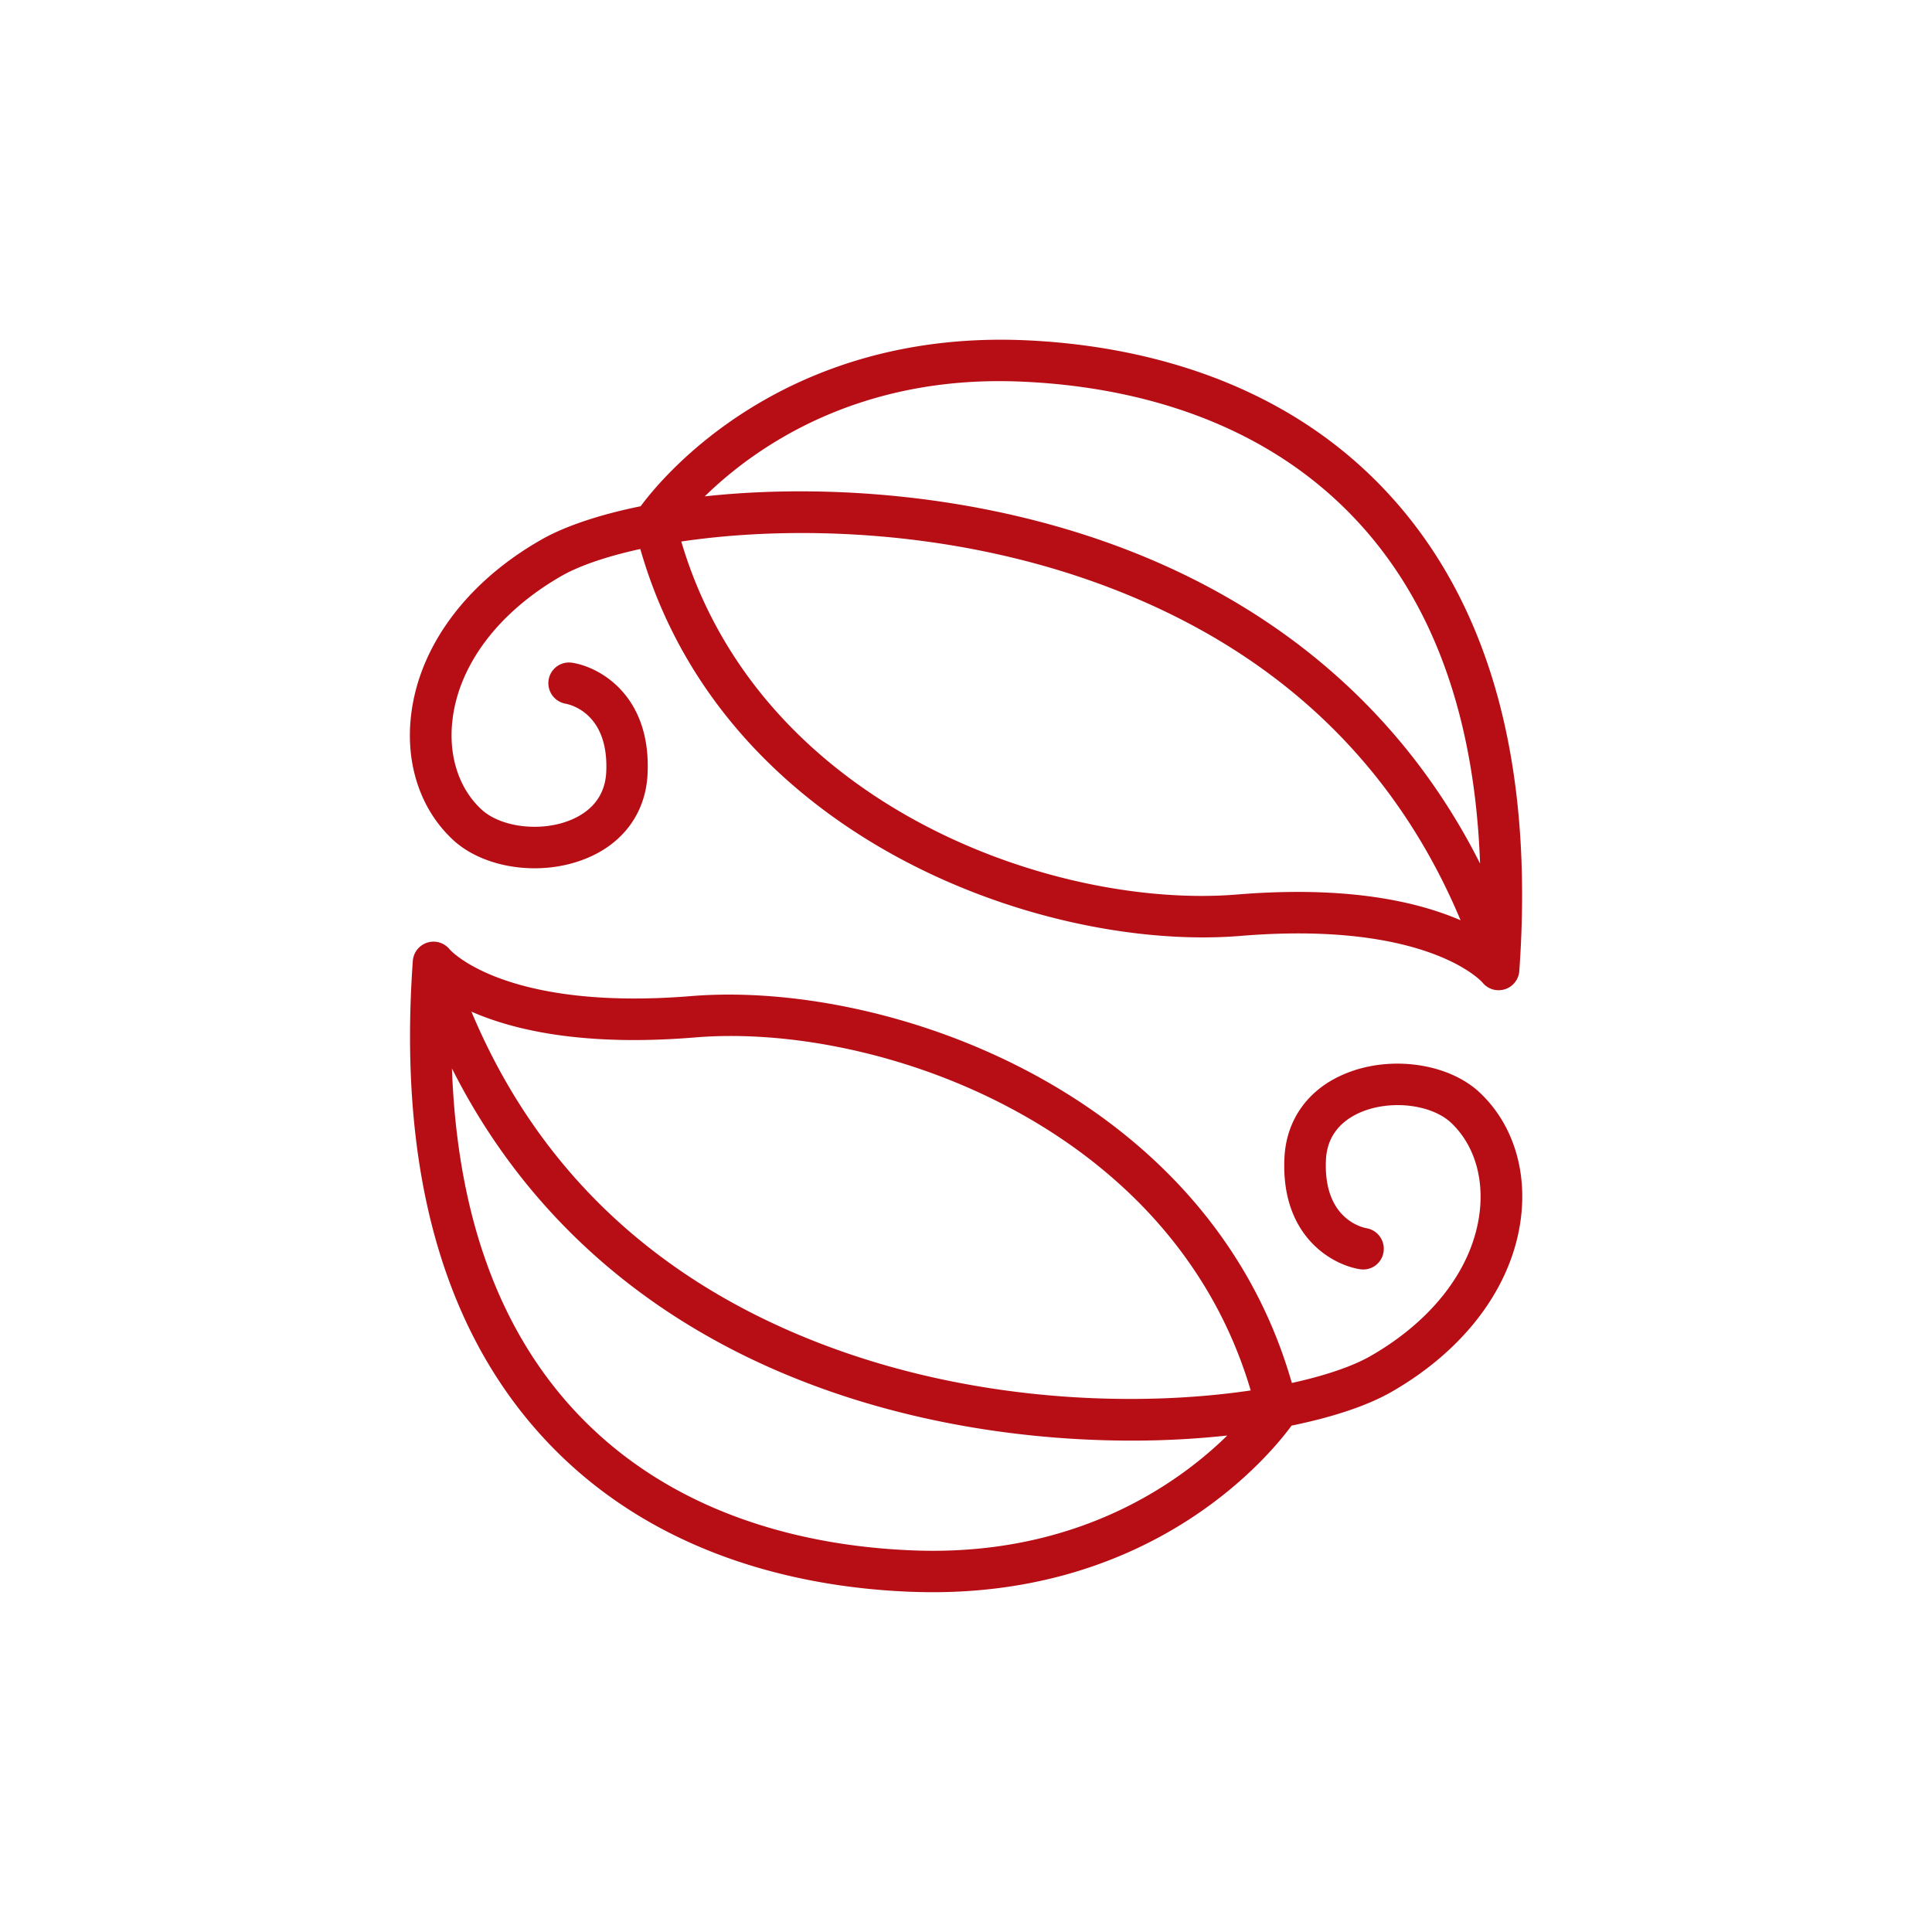 <svg data-name="Layer 1" viewBox="0 0 512 512" xmlns="http://www.w3.org/2000/svg"><path d="M155.2 227.56c10-4 15.93-12.21 16.41-22.44 1-20.79-12.69-28.38-20-29.49a5.46 5.46 0 0 0-6.22 4.54 5.53 5.53 0 0 0 4.5 6.32c1.18.22 11.49 2.51 10.77 18.11-.35 7.5-5.39 11.08-9.55 12.76-7.88 3.2-18.48 1.89-23.61-2.93-5.93-5.56-8.7-14.17-7.59-23.62 1.72-14.73 12.27-28.64 28.92-38.19 4.63-2.65 11.82-5.15 20.86-7.13 22 77 107.08 106.77 159 102.54 49.66-4.11 64.06 12.21 64.14 12.3a5.48 5.48 0 0 0 4.32 2.09 5.73 5.73 0 0 0 1.62-.24 5.48 5.48 0 0 0 3.86-4.87c3.86-53.76-7.35-95.79-33.29-124.92-29-32.62-69.26-41-97.88-42.23-64-2.66-96 36.29-101.68 44-11.16 2.27-20.28 5.38-26.46 8.93-19.72 11.29-32.24 28.22-34.38 46.45-1.52 12.95 2.49 24.95 11 32.93 8.21 7.72 23.39 9.9 35.26 5.09Zm188.74 8.81c-5 0-10.36.21-16.16.69-48.1 3.93-126.47-23.22-147.23-93.55 29.69-4.41 72.74-3.32 113.44 12.2 44.42 16.94 75.64 46.6 93.08 88.17-8.96-3.88-22.74-7.51-43.13-7.51ZM271 101.15c26.5 1.17 63.64 8.81 90.14 38.56 19.35 21.71 29.75 51.62 31.09 89.13-19.38-38.5-51.53-67.1-94.3-83.42-38.32-14.61-79.64-17.3-111.16-13.88C199.6 119 227 99.12 271 101.15ZM356.79 284.42c-10 4-15.93 12.22-16.4 22.44-1 20.79 12.69 28.38 20.05 29.5a5.43 5.43 0 0 0 6.21-4.56 5.53 5.53 0 0 0-4.5-6.31c-1.18-.21-11.49-2.51-10.76-18.12.35-7.48 5.38-11.06 9.54-12.75 7.89-3.2 18.48-1.89 23.61 2.92 5.93 5.58 8.7 14.19 7.59 23.63-1.73 14.73-12.27 28.65-28.92 38.19-4.63 2.66-11.82 5.16-20.86 7.14-22-77-107-106.7-159-102.54-49.61 4.07-64.06-12.22-64.14-12.31a5.5 5.5 0 0 0-9.81 3c-3.84 53.77 7.36 95.8 33.3 124.93 29.05 32.62 69.26 41 97.88 42.23 2.24.09 4.43.14 6.6.14 59.84 0 89.67-36.72 95.1-44.15 11.14-2.27 20.26-5.37 26.44-8.91 19.71-11.29 32.24-28.22 34.38-46.45 1.52-12.95-2.48-24.95-11-32.94-8.25-7.7-23.41-9.89-35.31-5.08Zm-172.58-9.49c48.13-4 126.48 23.22 147.24 93.55-29.69 4.41-72.73 3.33-113.45-12.21-44.42-16.94-75.64-46.59-93.07-88.18 11.14 4.91 29.75 9.27 59.28 6.84ZM241 410.83c-26.5-1.16-63.64-8.8-90.14-38.55-19.34-21.72-29.75-51.63-31.09-89.13 19.38 38.5 51.52 67.1 94.29 83.41 28.74 11 59.16 15.22 85.87 15.22a234.35 234.35 0 0 0 25.31-1.35C312.41 393 285 412.88 241 410.83Z" fill="#b70e16" class="fill-000000"></path></svg>